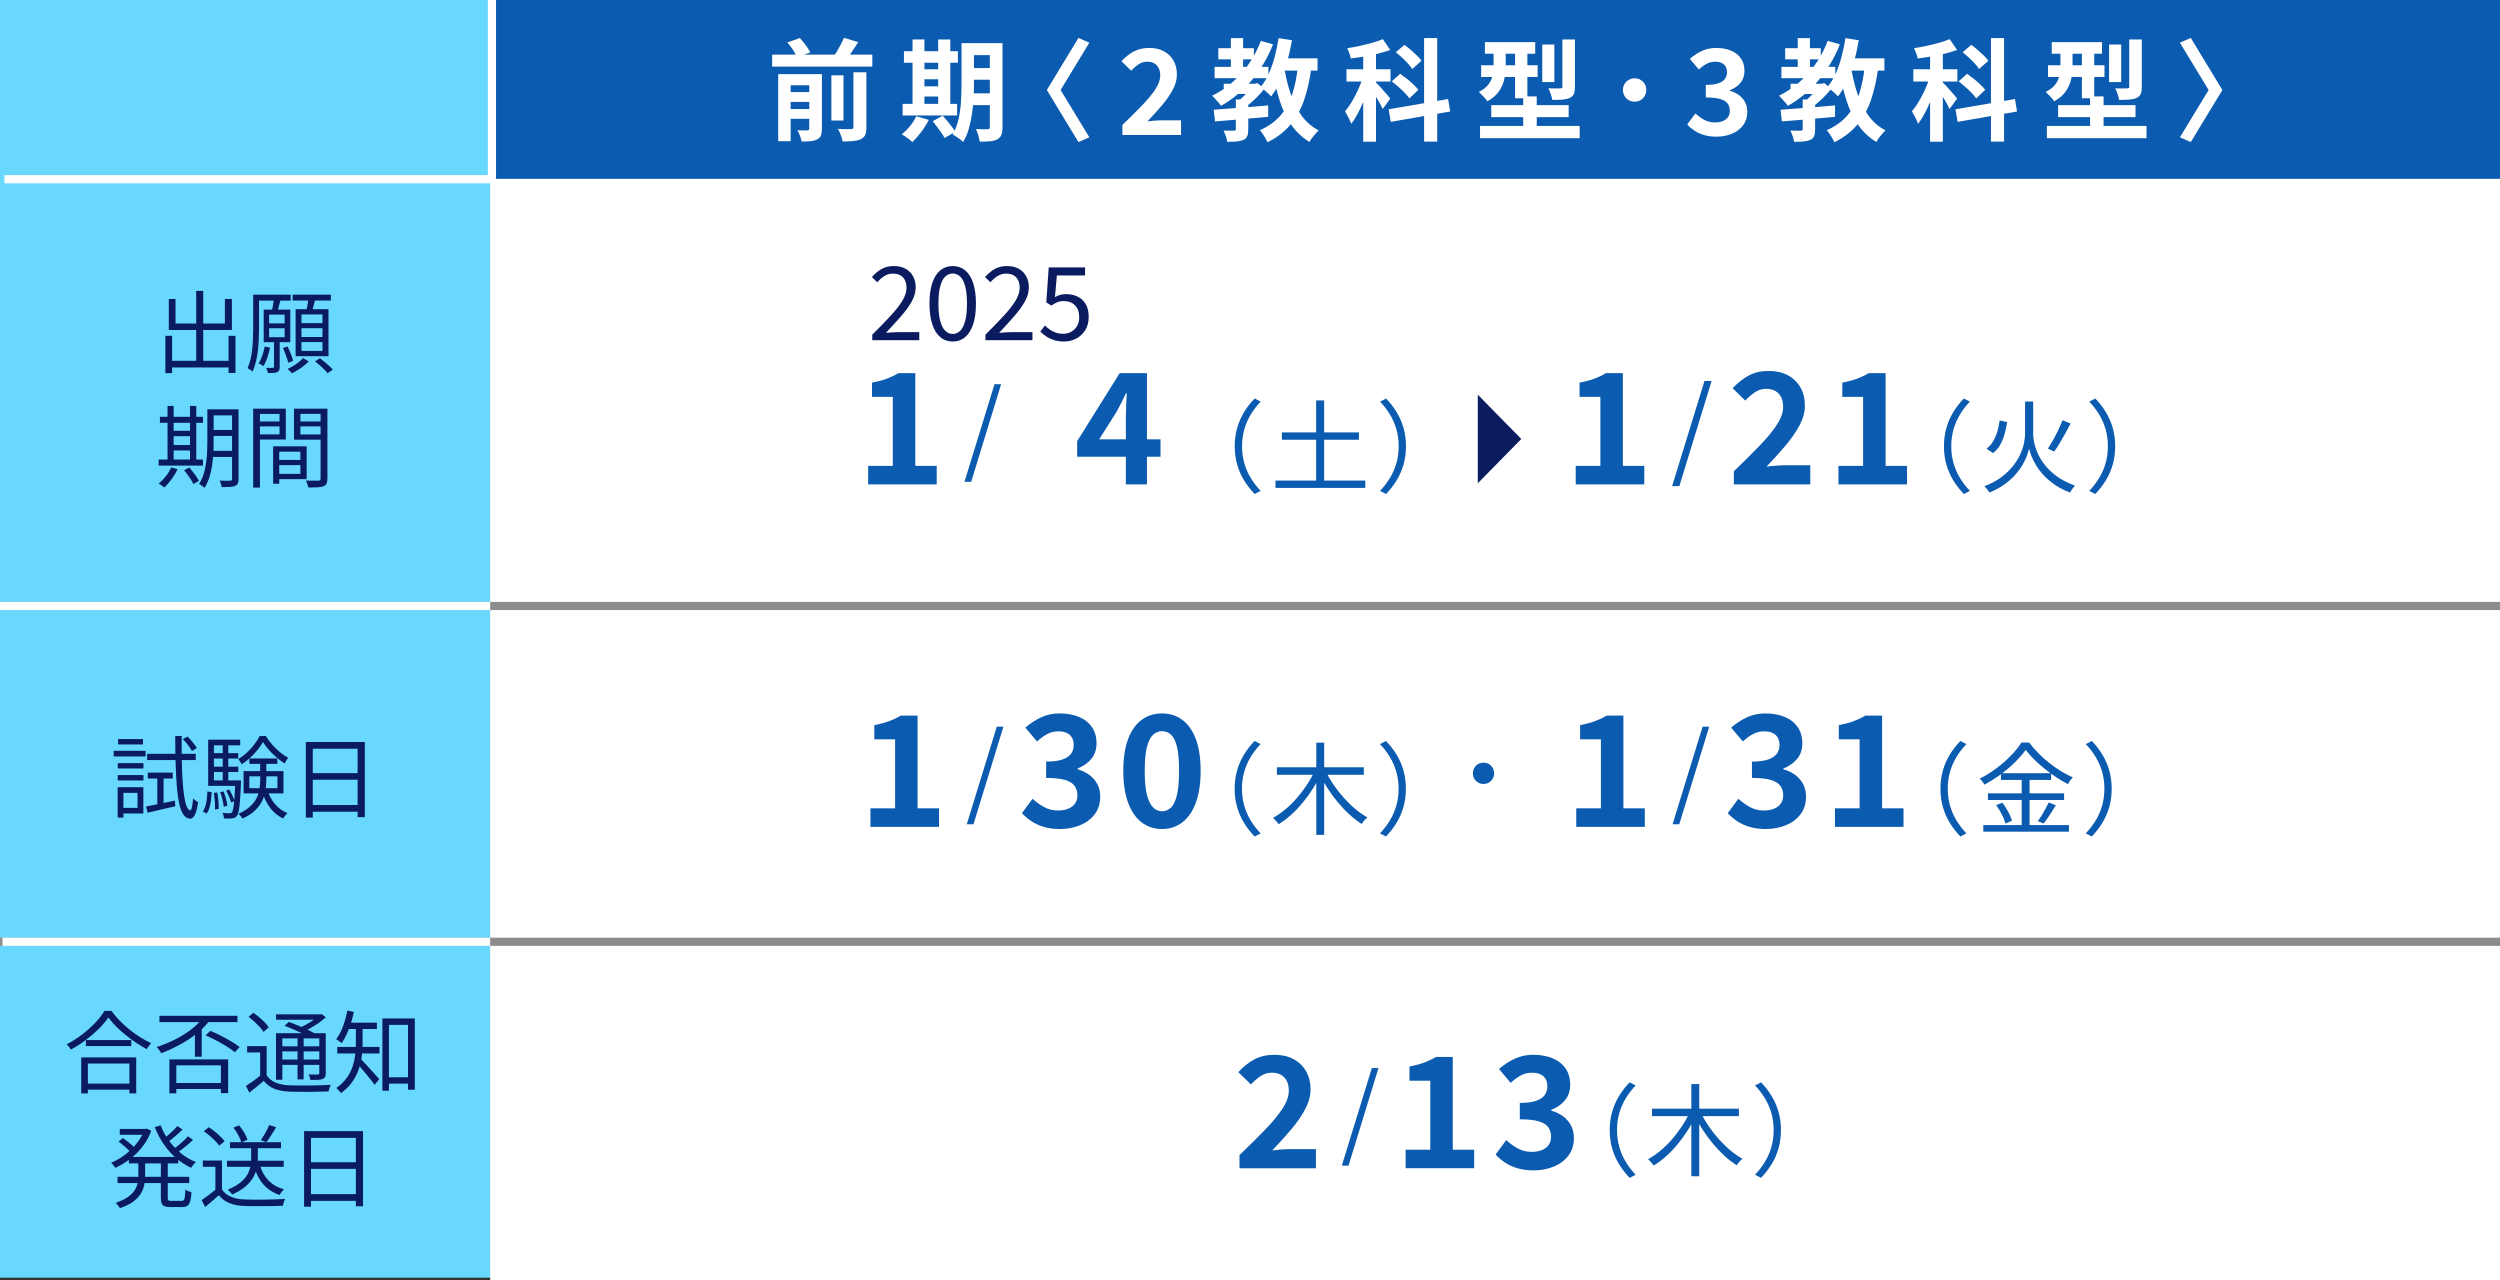 <?xml version="1.0" encoding="UTF-8"?>
<svg id="_レイヤー_2" data-name="レイヤー 2" xmlns="http://www.w3.org/2000/svg" viewBox="0 0 612 313.407">
  <rect x="0" y="0" width="612" height="313.407" fill="#333333" stroke="none"/>
  <defs>
    <style>
      .cls-1 {
        stroke: #fff;
      }

      .cls-1, .cls-2 {
        fill: none;
        stroke-miterlimit: 10;
        stroke-width: 2px;
      }

      .cls-3 {
        fill: #0b1b60;
      }

      .cls-3, .cls-4, .cls-5, .cls-6 {
        stroke-width: 0px;
      }

      .cls-4 {
        fill: #0b5bb0;
      }

      .cls-2 {
        stroke: #8c8c8c;
      }

      .cls-5 {
        fill: #fff;
      }

      .cls-6 {
        fill: #69d8ff;
      }
    </style>
  </defs>
  <g id="_レイアウト" data-name="レイアウト">
    <rect class="cls-6" x="0" width="612" height="312.779"/>
    <rect class="cls-4" x="120.857" width="491.143" height="43.791"/>
    <rect class="cls-5" x="120" y="43.791" width="492" height="269.616"/>
    <line class="cls-2" y1="148.347" x2="612" y2="148.347"/>
    <line class="cls-1" y1="148.347" x2="120" y2="148.347"/>
    <line class="cls-2" x1="0" y1="230.548" x2="612" y2="230.548"/>
    <line class="cls-1" x1=".6" y1="230.548" x2="119.98" y2="230.548"/>
    <line class="cls-1" x1="1.087" y1="43.872" x2="120.659" y2="43.872"/>
    <line class="cls-1" x1="120.429" y1="0" x2="120.429" y2="43.791"/>
    <g>
      <path class="cls-5" d="M189.022,13.364h24.526v2.942h-24.526v-2.942ZM190.505,18.142h8.49v2.728h-5.444v13.688h-3.046v-16.416ZM192.229,22.544h6.981v2.403h-6.981v-2.403ZM192.229,26.702h6.981v2.376h-6.981v-2.376ZM192.742,10.393l3.072-1.079c.485.54.971,1.134,1.455,1.781.485.648.845,1.233,1.078,1.755l-3.288,1.135c-.18-.486-.489-1.071-.93-1.755-.44-.685-.903-1.297-1.388-1.837ZM198.105,18.142h3.1v13.393c0,.666-.081,1.206-.243,1.62-.161.414-.467.737-.916.972-.468.233-1.011.378-1.631.432-.619.055-1.343.081-2.169.081-.091-.414-.229-.887-.418-1.417-.188-.531-.391-.977-.606-1.337.485.019.97.032,1.455.041s.809.005.971-.014c.161,0,.278-.036.351-.108.071-.071.107-.18.107-.323v-13.339ZM203.522,18.44h2.965v11.069h-2.965v-11.069ZM206.596,9.259l3.504,1.054c-.539.863-1.092,1.705-1.658,2.524-.565.819-1.091,1.525-1.576,2.119l-2.911-.999c.323-.432.646-.918.971-1.458.323-.54.633-1.094.93-1.66.296-.567.543-1.094.741-1.58ZM208.913,17.683h3.181v13.474c0,.792-.095,1.408-.283,1.85-.188.44-.544.796-1.064,1.066-.521.233-1.15.387-1.887.459-.737.071-1.6.099-2.587.081-.072-.433-.221-.945-.445-1.539s-.463-1.098-.714-1.512c.7.036,1.361.054,1.98.054s1.038-.009,1.254-.027c.215,0,.363-.031.444-.095.081-.062.121-.184.121-.364v-13.446Z"/>
      <path class="cls-5" d="M224.303,28.457l3.073.891c-.504.99-1.123,1.976-1.86,2.957-.736.98-1.465,1.804-2.183,2.471-.18-.198-.428-.415-.741-.648-.314-.234-.639-.468-.971-.702-.333-.234-.624-.423-.876-.566.719-.54,1.397-1.206,2.035-1.998s1.146-1.594,1.522-2.403ZM220.961,25.432h13.342v2.835h-13.342v-2.835ZM221.284,12.527h13.207v2.835h-13.207v-2.835ZM223.387,9.665h2.911v16.794h-2.911V9.665ZM224.788,16.955h6.441v2.457h-6.441v-2.457ZM224.788,21.139h6.441v2.484h-6.441v-2.484ZM228.319,29.671l2.452-1.35c.359.378.732.806,1.119,1.282.386.478.754.945,1.104,1.404s.634.877.849,1.255l-2.614,1.513c-.18-.36-.436-.779-.768-1.256-.333-.477-.688-.968-1.064-1.472-.378-.504-.737-.963-1.078-1.377ZM229.667,9.665h2.964v16.794h-2.964V9.665ZM235.381,10.555h3.045v9.937c0,1.062-.031,2.223-.094,3.482-.063,1.261-.188,2.534-.378,3.821-.188,1.287-.454,2.533-.795,3.739-.342,1.206-.809,2.285-1.401,3.24-.162-.198-.404-.419-.728-.662s-.647-.473-.971-.688-.61-.378-.862-.485c.683-1.17,1.177-2.476,1.482-3.915.306-1.44.499-2.903.579-4.388.081-1.485.122-2.866.122-4.145v-9.937ZM236.701,22.84h7.008v2.89h-7.008v-2.89ZM236.729,10.555h6.953v2.943h-6.953v-2.943ZM236.729,16.658h6.953v2.861h-6.953v-2.861ZM242.308,10.555h3.1v20.574c0,.792-.091,1.418-.27,1.877-.181.459-.504.823-.971,1.093-.468.252-1.056.414-1.766.486s-1.567.099-2.573.081c-.055-.432-.172-.949-.351-1.553-.18-.603-.369-1.111-.566-1.525.575.036,1.146.054,1.712.054h1.146c.197,0,.337-.04.417-.121.081-.081.122-.22.122-.419V10.555Z"/>
      <path class="cls-5" d="M266.672,33.614l-2.668,1.161-7.735-12.744,7.735-12.744,2.668,1.161-7.034,11.583,7.034,11.583Z"/>
      <path class="cls-5" d="M274.763,33.05v-2.465c1.853-1.778,3.474-3.388,4.863-4.829,1.39-1.439,2.47-2.755,3.242-3.943.771-1.189,1.158-2.296,1.158-3.32,0-.716-.126-1.324-.377-1.827s-.612-.89-1.085-1.16c-.474-.271-1.057-.406-1.752-.406-.771,0-1.481.223-2.128.667-.646.445-1.24.957-1.78,1.537l-2.373-2.32c1.003-1.062,2.03-1.87,3.083-2.421,1.051-.551,2.301-.827,3.748-.827,1.352,0,2.533.271,3.547.812,1.013.541,1.799,1.301,2.359,2.276.56.977.839,2.122.839,3.437,0,1.199-.332,2.427-.998,3.683-.666,1.258-1.545,2.528-2.635,3.813-1.091,1.286-2.282,2.605-3.575,3.959.54-.077,1.139-.14,1.795-.188.656-.048,1.235-.072,1.737-.072h4.689v3.596h-14.358Z"/>
      <path class="cls-5" d="M308.651,10.015l2.991.837c-1.33,3.349-3.086,6.301-5.269,8.856-2.184,2.557-4.677,4.626-7.479,6.21-.126-.216-.323-.481-.593-.797-.27-.314-.549-.625-.836-.931-.288-.307-.53-.559-.728-.757,2.73-1.35,5.116-3.177,7.155-5.48s3.626-4.95,4.758-7.938ZM297.115,26.864c1.132-.09,2.43-.189,3.895-.297,1.465-.108,3.01-.226,4.636-.352s3.23-.261,4.812-.405v2.781c-1.51.145-3.046.284-4.609.419-1.562.135-3.063.266-4.501.392s-2.74.233-3.908.323l-.323-2.861ZM297.331,16.361h13.18v2.78h-13.18v-2.78ZM298.247,11.797h8.706v2.728h-8.706v-2.728ZM302.533,24.352h3.045v7.317c0,.684-.08,1.232-.242,1.647-.162.413-.485.729-.971.944-.484.198-1.047.324-1.685.378-.638.055-1.388.081-2.25.081-.054-.414-.171-.882-.351-1.403-.18-.522-.368-.973-.565-1.351.539.019,1.06.027,1.562.027h.997c.198-.018.324-.054.378-.108.054-.054.081-.152.081-.297v-7.236ZM299.568,20.492h7.654v2.511h-7.654v-2.511ZM301.32,9.34h2.991v8.397h-2.991v-8.397ZM306.549,20.492h.674l.593-.162,1.725,1.404c-.646.81-1.396,1.629-2.25,2.457s-1.703,1.529-2.547,2.105c-.162-.252-.4-.54-.715-.864-.314-.323-.579-.584-.795-.782.396-.324.809-.697,1.24-1.121.431-.423.831-.859,1.199-1.31.368-.449.66-.854.876-1.215v-.513ZM317.734,16.09l3.314.297c-.396,3.078-1.002,5.792-1.819,8.141-.817,2.35-1.944,4.37-3.382,6.062-1.438,1.692-3.288,3.105-5.553,4.239-.107-.252-.27-.567-.485-.945-.215-.378-.449-.752-.7-1.12-.252-.369-.485-.662-.701-.878,2.049-.918,3.706-2.092,4.973-3.523,1.268-1.431,2.241-3.168,2.925-5.211.683-2.043,1.159-4.396,1.429-7.061ZM312.99,9.34l3.288.514c-.306,1.781-.7,3.523-1.186,5.224-.485,1.701-1.051,3.281-1.698,4.739-.646,1.458-1.393,2.727-2.237,3.807-.161-.216-.399-.468-.714-.756s-.643-.576-.983-.864c-.342-.288-.639-.513-.89-.675.772-.918,1.446-2.012,2.021-3.28.574-1.27,1.06-2.646,1.455-4.131.396-1.485.71-3.011.943-4.577ZM314.392,16.604c.378,2.286.903,4.433,1.577,6.439s1.567,3.771,2.682,5.292c1.114,1.521,2.497,2.713,4.15,3.577-.233.216-.494.49-.781.823-.288.333-.562.675-.822,1.026-.261.351-.472.679-.633.985-1.815-1.099-3.312-2.507-4.488-4.226s-2.125-3.713-2.843-5.98c-.72-2.268-1.304-4.752-1.752-7.452l2.91-.485ZM312.613,14.282h9.918v2.997h-9.918v-2.997Z"/>
      <path class="cls-5" d="M333.878,18.169l1.887.811c-.251.972-.557,1.979-.916,3.023s-.755,2.075-1.186,3.092c-.432,1.017-.89,1.976-1.375,2.875-.485.9-.988,1.684-1.509,2.35-.162-.468-.392-.995-.688-1.58-.297-.584-.571-1.084-.822-1.498.467-.54.93-1.175,1.388-1.903.459-.729.894-1.508,1.308-2.336.413-.827.781-1.656,1.104-2.484.324-.827.594-1.61.809-2.349ZM329.62,16.955h10.781v2.997h-10.781v-2.997ZM338.515,9.584l1.806,2.646c-.935.342-1.945.647-3.032.918-1.088.27-2.197.499-3.329.688-1.132.188-2.228.347-3.288.472-.054-.359-.171-.778-.351-1.255s-.35-.896-.512-1.256c1.042-.162,2.084-.355,3.126-.58,1.042-.226,2.049-.477,3.02-.756.97-.279,1.823-.571,2.561-.878ZM333.717,11.878h3.126v22.815h-3.126V11.878ZM336.763,20.114c.179.162.436.423.768.783.332.359.691.76,1.078,1.201s.741.846,1.064,1.215c.324.369.548.644.674.823l-1.859,2.538c-.162-.359-.373-.778-.634-1.255-.261-.478-.543-.968-.849-1.472s-.603-.981-.89-1.432c-.287-.449-.539-.818-.755-1.106l1.402-1.296ZM339.942,26.755l14.555-2.511.512,3.051-14.554,2.538-.513-3.078ZM340.697,19.924l2.075-1.862c.521.359,1.069.769,1.645,1.228.574.46,1.109.928,1.604,1.404.494.478.894.904,1.199,1.282l-2.21,2.106c-.27-.414-.646-.868-1.132-1.363s-1.007-.985-1.563-1.472-1.096-.927-1.617-1.323ZM341.694,12.796l2.103-1.809c.503.36,1.02.765,1.55,1.215.529.45,1.033.909,1.51,1.377.476.468.849.9,1.118,1.296l-2.264,2.025c-.234-.396-.575-.837-1.024-1.323s-.935-.972-1.456-1.458c-.521-.486-1.033-.927-1.536-1.323ZM348.621,9.314h3.208v25.353h-3.208V9.314Z"/>
      <path class="cls-5" d="M365.628,11.447h2.965v4.833c0,.972-.112,1.989-.337,3.051-.225,1.062-.66,2.065-1.307,3.011-.647.944-1.591,1.76-2.83,2.443-.145-.216-.347-.468-.606-.756-.261-.288-.53-.576-.809-.864-.279-.288-.508-.504-.688-.648,1.096-.575,1.896-1.21,2.398-1.903.503-.692.831-1.422.984-2.187.152-.765.229-1.508.229-2.228v-4.752ZM362.313,30.833h24.392v2.997h-24.392v-2.997ZM362.583,15.983h13.826v2.861h-13.826v-2.861ZM363.499,10.313h12.317v2.835h-12.317v-2.835ZM365.062,25.73h18.947v2.942h-18.947v-2.942ZM370.884,11.419h3.019v12.636h-3.019v-12.636ZM372.879,23.596h3.314v9.45h-3.314v-9.45ZM377.541,10.907h2.965v9.18h-2.965v-9.18ZM382.474,9.665h3.072v11.583c0,.738-.085,1.314-.256,1.728-.171.415-.508.748-1.011.999-.503.217-1.105.352-1.806.405-.701.054-1.527.081-2.479.081-.054-.414-.176-.896-.364-1.444s-.391-1.013-.606-1.391c.61.019,1.208.027,1.793.027s.965-.009,1.145-.027c.216,0,.355-.027.418-.081.063-.054.095-.171.095-.351v-11.529Z"/>
      <path class="cls-5" d="M400.154,19.169c.539,0,1.023.126,1.455.378s.772.594,1.024,1.026c.251.432.377.918.377,1.458,0,.522-.126,1.003-.377,1.444-.252.441-.593.787-1.024,1.039-.432.253-.916.378-1.455.378-.521,0-1.002-.125-1.442-.378-.44-.252-.786-.598-1.037-1.039-.252-.441-.378-.922-.378-1.444,0-.54.126-1.026.378-1.458.251-.433.597-.774,1.037-1.026s.921-.378,1.442-.378Z"/>
      <path class="cls-5" d="M420.186,33.457c-1.12,0-2.123-.131-3.011-.392s-1.675-.619-2.359-1.073c-.686-.454-1.279-.962-1.78-1.522l1.997-2.697c.656.6,1.375,1.117,2.157,1.552.781.436,1.654.652,2.619.652.733,0,1.375-.11,1.926-.333.55-.223.974-.546,1.273-.972.299-.425.448-.938.448-1.537,0-.677-.169-1.262-.506-1.755-.338-.492-.932-.869-1.78-1.131-.85-.261-2.046-.392-3.59-.392v-3.073c1.312,0,2.345-.136,3.098-.406.752-.271,1.288-.638,1.606-1.103.318-.464.478-.995.478-1.595,0-.831-.251-1.469-.753-1.914-.502-.444-1.206-.667-2.113-.667-.752,0-1.452.17-2.099.508s-1.288.808-1.925,1.406l-2.2-2.61c.945-.812,1.939-1.459,2.981-1.942s2.19-.726,3.445-.726c1.37,0,2.581.218,3.633.653,1.052.435,1.867,1.072,2.446,1.914.579.841.868,1.86.868,3.059,0,1.122-.309,2.074-.926,2.857-.618.782-1.496,1.406-2.635,1.87v.145c.791.213,1.51.552,2.157,1.016.646.464,1.157,1.039,1.534,1.726.376.687.564,1.493.564,2.421,0,1.276-.343,2.369-1.028,3.277-.685.909-1.602,1.6-2.75,2.073s-2.407.711-3.777.711Z"/>
      <path class="cls-5" d="M447.416,10.015l2.991.837c-1.33,3.349-3.086,6.301-5.269,8.856-2.184,2.557-4.677,4.626-7.479,6.21-.126-.216-.323-.481-.593-.797-.27-.314-.549-.625-.836-.931-.288-.307-.53-.559-.728-.757,2.73-1.35,5.116-3.177,7.155-5.48s3.626-4.95,4.758-7.938ZM435.88,26.864c1.132-.09,2.43-.189,3.895-.297,1.465-.108,3.01-.226,4.636-.352s3.23-.261,4.812-.405v2.781c-1.51.145-3.046.284-4.609.419-1.562.135-3.063.266-4.501.392s-2.74.233-3.908.323l-.323-2.861ZM436.096,16.361h13.18v2.78h-13.18v-2.78ZM437.012,11.797h8.706v2.728h-8.706v-2.728ZM441.298,24.352h3.045v7.317c0,.684-.08,1.232-.242,1.647-.162.413-.485.729-.971.944-.484.198-1.047.324-1.685.378-.638.055-1.388.081-2.25.081-.054-.414-.171-.882-.351-1.403-.18-.522-.368-.973-.565-1.351.539.019,1.06.027,1.562.027h.997c.198-.018.324-.054.378-.108.054-.054.081-.152.081-.297v-7.236ZM438.333,20.492h7.654v2.511h-7.654v-2.511ZM440.085,9.34h2.991v8.397h-2.991v-8.397ZM445.313,20.492h.674l.593-.162,1.725,1.404c-.646.81-1.396,1.629-2.25,2.457s-1.703,1.529-2.547,2.105c-.162-.252-.4-.54-.715-.864-.314-.323-.579-.584-.795-.782.396-.324.809-.697,1.24-1.121.431-.423.831-.859,1.199-1.31.368-.449.66-.854.876-1.215v-.513ZM456.499,16.09l3.314.297c-.396,3.078-1.002,5.792-1.819,8.141-.817,2.35-1.944,4.37-3.382,6.062-1.438,1.692-3.288,3.105-5.553,4.239-.107-.252-.27-.567-.485-.945-.215-.378-.449-.752-.7-1.12-.252-.369-.485-.662-.701-.878,2.049-.918,3.706-2.092,4.973-3.523,1.268-1.431,2.241-3.168,2.925-5.211.683-2.043,1.159-4.396,1.429-7.061ZM451.755,9.34l3.288.514c-.306,1.781-.7,3.523-1.186,5.224-.485,1.701-1.051,3.281-1.698,4.739-.646,1.458-1.393,2.727-2.237,3.807-.161-.216-.399-.468-.714-.756s-.643-.576-.983-.864c-.342-.288-.639-.513-.89-.675.772-.918,1.446-2.012,2.021-3.28.574-1.27,1.06-2.646,1.455-4.131.396-1.485.71-3.011.943-4.577ZM453.156,16.604c.378,2.286.903,4.433,1.577,6.439s1.567,3.771,2.682,5.292c1.114,1.521,2.497,2.713,4.15,3.577-.233.216-.494.49-.781.823-.288.333-.562.675-.822,1.026-.261.351-.472.679-.633.985-1.815-1.099-3.312-2.507-4.488-4.226s-2.125-3.713-2.843-5.98c-.72-2.268-1.304-4.752-1.752-7.452l2.91-.485ZM451.378,14.282h9.918v2.997h-9.918v-2.997Z"/>
      <path class="cls-5" d="M472.643,18.169l1.887.811c-.251.972-.557,1.979-.916,3.023s-.755,2.075-1.186,3.092c-.432,1.017-.89,1.976-1.375,2.875-.485.9-.988,1.684-1.509,2.35-.162-.468-.392-.995-.688-1.58-.297-.584-.571-1.084-.822-1.498.467-.54.93-1.175,1.388-1.903.459-.729.894-1.508,1.308-2.336.413-.827.781-1.656,1.104-2.484.324-.827.594-1.61.809-2.349ZM468.385,16.955h10.781v2.997h-10.781v-2.997ZM477.279,9.584l1.806,2.646c-.935.342-1.945.647-3.032.918-1.088.27-2.197.499-3.329.688-1.132.188-2.228.347-3.288.472-.054-.359-.171-.778-.351-1.255s-.35-.896-.512-1.256c1.042-.162,2.084-.355,3.126-.58,1.042-.226,2.049-.477,3.02-.756.97-.279,1.823-.571,2.561-.878ZM472.481,11.878h3.126v22.815h-3.126V11.878ZM475.527,20.114c.179.162.436.423.768.783.332.359.691.76,1.078,1.201s.741.846,1.064,1.215c.324.369.548.644.674.823l-1.859,2.538c-.162-.359-.373-.778-.634-1.255-.261-.478-.543-.968-.849-1.472s-.603-.981-.89-1.432c-.287-.449-.539-.818-.755-1.106l1.402-1.296ZM478.707,26.755l14.555-2.511.512,3.051-14.554,2.538-.513-3.078ZM479.462,19.924l2.075-1.862c.521.359,1.069.769,1.645,1.228.574.46,1.109.928,1.604,1.404.494.478.894.904,1.199,1.282l-2.21,2.106c-.27-.414-.646-.868-1.132-1.363s-1.007-.985-1.563-1.472-1.096-.927-1.617-1.323ZM480.459,12.796l2.103-1.809c.503.36,1.02.765,1.55,1.215.529.45,1.033.909,1.51,1.377.476.468.849.9,1.118,1.296l-2.264,2.025c-.234-.396-.575-.837-1.024-1.323s-.935-.972-1.456-1.458c-.521-.486-1.033-.927-1.536-1.323ZM487.386,9.314h3.208v25.353h-3.208V9.314Z"/>
      <path class="cls-5" d="M504.393,11.447h2.965v4.833c0,.972-.112,1.989-.337,3.051-.225,1.062-.66,2.065-1.307,3.011-.647.944-1.591,1.76-2.83,2.443-.145-.216-.347-.468-.606-.756-.261-.288-.53-.576-.809-.864-.279-.288-.508-.504-.688-.648,1.096-.575,1.896-1.21,2.398-1.903.503-.692.831-1.422.984-2.187.152-.765.229-1.508.229-2.228v-4.752ZM501.078,30.833h24.392v2.997h-24.392v-2.997ZM501.348,15.983h13.826v2.861h-13.826v-2.861ZM502.264,10.313h12.317v2.835h-12.317v-2.835ZM503.827,25.73h18.947v2.942h-18.947v-2.942ZM509.648,11.419h3.019v12.636h-3.019v-12.636ZM511.644,23.596h3.314v9.45h-3.314v-9.45ZM516.306,10.907h2.965v9.18h-2.965v-9.18ZM521.238,9.665h3.072v11.583c0,.738-.085,1.314-.256,1.728-.171.415-.508.748-1.011.999-.503.217-1.105.352-1.806.405-.701.054-1.527.081-2.479.081-.054-.414-.176-.896-.364-1.444s-.391-1.013-.606-1.391c.61.019,1.208.027,1.793.027s.965-.009,1.145-.027c.216,0,.355-.027.418-.081.063-.054.095-.171.095-.351v-11.529Z"/>
      <path class="cls-5" d="M533.636,33.614l7.035-11.583-7.035-11.583,2.669-1.161,7.735,12.744-7.735,12.744-2.669-1.161Z"/>
    </g>
    <g>
      <path class="cls-3" d="M213.531,83.279v-1.35c1.797-1.783,3.319-3.354,4.567-4.713s2.196-2.583,2.845-3.675c.649-1.092.974-2.121.974-3.088,0-.683-.121-1.287-.362-1.812-.241-.524-.611-.933-1.11-1.225s-1.132-.438-1.896-.438c-.749,0-1.443.208-2.084.625s-1.21.917-1.709,1.5l-1.323-1.275c.732-.833,1.522-1.491,2.371-1.975s1.854-.726,3.02-.726c1.098,0,2.042.217,2.833.65.79.434,1.405,1.042,1.847,1.825.44.783.661,1.7.661,2.75,0,1.116-.316,2.25-.948,3.399-.633,1.15-1.498,2.354-2.596,3.613-1.098,1.258-2.346,2.629-3.743,4.112.466-.033.965-.071,1.497-.112.532-.042,1.031-.062,1.497-.062h5.166v1.975h-11.505Z"/>
      <path class="cls-3" d="M233.222,83.604c-1.182,0-2.196-.358-3.044-1.075-.849-.717-1.502-1.767-1.959-3.15-.458-1.383-.687-3.074-.687-5.074,0-1.983.229-3.658.687-5.025.457-1.366,1.11-2.4,1.959-3.1.848-.7,1.862-1.051,3.044-1.051s2.196.351,3.045,1.051c.849.699,1.501,1.733,1.959,3.1.457,1.367.687,3.042.687,5.025,0,2-.229,3.691-.687,5.074-.458,1.384-1.11,2.434-1.959,3.15s-1.863,1.075-3.045,1.075ZM233.222,81.753c.699,0,1.311-.258,1.835-.774.523-.517.931-1.325,1.223-2.425.291-1.101.437-2.517.437-4.25s-.146-3.142-.437-4.226c-.292-1.083-.699-1.875-1.223-2.375-.524-.5-1.136-.75-1.835-.75-.682,0-1.289.25-1.821.75-.533.5-.944,1.292-1.235,2.375-.291,1.084-.437,2.492-.437,4.226s.146,3.149.437,4.25c.291,1.1.702,1.908,1.235,2.425.532.517,1.14.774,1.821.774Z"/>
      <path class="cls-3" d="M241.232,83.279v-1.35c1.797-1.783,3.319-3.354,4.567-4.713s2.196-2.583,2.845-3.675c.649-1.092.974-2.121.974-3.088,0-.683-.121-1.287-.362-1.812-.241-.524-.611-.933-1.11-1.225s-1.132-.438-1.896-.438c-.749,0-1.443.208-2.084.625s-1.21.917-1.709,1.5l-1.323-1.275c.732-.833,1.522-1.491,2.371-1.975s1.854-.726,3.02-.726c1.098,0,2.042.217,2.833.65.79.434,1.405,1.042,1.847,1.825.44.783.661,1.7.661,2.75,0,1.116-.316,2.25-.948,3.399-.633,1.15-1.498,2.354-2.596,3.613-1.098,1.258-2.346,2.629-3.743,4.112.466-.033.965-.071,1.497-.112.532-.042,1.031-.062,1.497-.062h5.166v1.975h-11.505Z"/>
      <path class="cls-3" d="M260.523,83.604c-.948,0-1.784-.117-2.508-.351-.724-.232-1.356-.533-1.896-.899-.541-.366-1.027-.759-1.46-1.175l1.148-1.5c.349.35.735.679,1.16.987.424.309.911.559,1.46.75s1.173.287,1.871.287c.716,0,1.369-.166,1.959-.5.591-.333,1.062-.8,1.41-1.399.35-.601.524-1.316.524-2.15,0-1.25-.346-2.221-1.036-2.912s-1.609-1.038-2.757-1.038c-.6,0-1.123.097-1.572.288s-.94.462-1.473.812l-1.223-.775.599-8.575h8.885v1.976h-6.889l-.474,5.3c.399-.233.819-.413,1.26-.538.441-.125.937-.188,1.485-.188,1.015,0,1.938.196,2.771.588.831.392,1.497,1,1.996,1.825s.749,1.879.749,3.162-.287,2.375-.861,3.275c-.574.899-1.318,1.583-2.233,2.05s-1.881.7-2.896.7Z"/>
    </g>
    <g>
      <path class="cls-4" d="M212.527,118.577v-4.533h6.034v-16.889h-5.092v-3.476c1.408-.276,2.621-.604,3.64-.982s1.967-.831,2.848-1.36h4.11v22.707h5.242v4.533h-16.782Z"/>
      <path class="cls-4" d="M236.104,117.948l7.354-23.895h1.618l-7.33,23.895h-1.643Z"/>
      <path class="cls-4" d="M275.607,118.577v-16.435c0-.831.024-1.813.075-2.947.05-1.133.101-2.115.15-2.946h-.188c-.327.73-.679,1.461-1.056,2.191s-.768,1.473-1.169,2.229l-4.337,6.876h15.01v4.27h-20.403v-3.815l10.409-16.662h6.676v27.24h-5.167Z"/>
      <path class="cls-4" d="M302.261,109.245c0-1.604.2-3.103.601-4.494.4-1.391.969-2.688,1.704-3.892.735-1.204,1.594-2.305,2.574-3.304l1.471.762c-.932.966-1.74,2.018-2.427,3.155-.687,1.139-1.214,2.35-1.581,3.635-.368,1.285-.552,2.664-.552,4.138,0,1.458.184,2.833.552,4.126.367,1.293.895,2.505,1.581,3.635.687,1.129,1.495,2.186,2.427,3.168l-1.471.761c-.98-1.016-1.839-2.12-2.574-3.315-.735-1.194-1.304-2.492-1.704-3.892-.4-1.4-.601-2.894-.601-4.482Z"/>
      <path class="cls-4" d="M312.238,117.643h21.989v1.793h-21.989v-1.793ZM313.808,105.856h18.852v1.793h-18.852v-1.793ZM322.191,98.022h1.961v20.775h-1.961v-20.775Z"/>
      <path class="cls-4" d="M344.181,109.245c0,1.589-.2,3.082-.601,4.482-.4,1.399-.968,2.697-1.703,3.892-.735,1.195-1.594,2.3-2.574,3.315l-1.471-.761c.932-.982,1.74-2.039,2.427-3.168.687-1.13,1.213-2.342,1.581-3.635s.552-2.668.552-4.126c0-1.474-.184-2.853-.552-4.138s-.895-2.496-1.581-3.635c-.687-1.138-1.495-2.189-2.427-3.155l1.471-.762c.98.999,1.839,2.1,2.574,3.304.735,1.203,1.303,2.501,1.703,3.892.4,1.392.601,2.89.601,4.494Z"/>
      <path class="cls-4" d="M385.737,118.577v-4.533h6.034v-16.889h-5.092v-3.476c1.408-.276,2.621-.604,3.64-.982s1.967-.831,2.848-1.36h4.11v22.707h5.242v4.533h-16.782Z"/>
      <path class="cls-4" d="M409.334,119.004l7.92-25.732h1.743l-7.894,25.732h-1.77Z"/>
      <path class="cls-4" d="M424.446,118.577v-3.211c2.413-2.317,4.525-4.414,6.336-6.291,1.81-1.876,3.218-3.589,4.224-5.138,1.005-1.55,1.509-2.991,1.509-4.326,0-.932-.164-1.725-.49-2.38-.327-.655-.799-1.158-1.414-1.512-.617-.353-1.377-.528-2.282-.528-1.006,0-1.93.289-2.771.868-.843.58-1.616,1.247-2.32,2.003l-3.092-3.022c1.307-1.385,2.646-2.438,4.017-3.155,1.37-.718,2.998-1.076,4.884-1.076,1.76,0,3.3.353,4.62,1.058,1.319.705,2.344,1.694,3.073,2.966.729,1.272,1.094,2.765,1.094,4.477,0,1.562-.434,3.161-1.301,4.799-.868,1.638-2.012,3.293-3.433,4.968-1.42,1.676-2.974,3.395-4.657,5.157.703-.101,1.483-.183,2.338-.246.854-.062,1.609-.094,2.263-.094h6.11v4.685h-18.706Z"/>
      <path class="cls-4" d="M450.054,118.577v-4.533h6.034v-16.889h-5.092v-3.476c1.408-.276,2.621-.604,3.64-.982s1.967-.831,2.848-1.36h4.11v22.707h5.242v4.533h-16.782Z"/>
      <path class="cls-4" d="M475.878,109.245c0-1.604.2-3.103.601-4.494.4-1.391.969-2.688,1.704-3.892.735-1.204,1.594-2.305,2.574-3.304l1.471.762c-.932.966-1.74,2.018-2.427,3.155-.687,1.139-1.214,2.35-1.581,3.635-.368,1.285-.552,2.664-.552,4.138,0,1.458.184,2.833.552,4.126.367,1.293.895,2.505,1.581,3.635.687,1.129,1.495,2.186,2.427,3.168l-1.471.761c-.98-1.016-1.839-2.12-2.574-3.315-.735-1.194-1.304-2.492-1.704-3.892-.4-1.4-.601-2.894-.601-4.482Z"/>
      <path class="cls-4" d="M496.74,98.293h.98v7.956c0,.476.057,1.044.172,1.707.114.663.31,1.384.588,2.161.277.777.666,1.571,1.164,2.382.499.811,1.124,1.608,1.876,2.395.751.786,1.658,1.519,2.721,2.198,1.062.679,2.305,1.272,3.727,1.78-.131.131-.274.298-.429.503-.156.205-.307.413-.454.627-.147.212-.27.4-.367.564-1.422-.54-2.664-1.179-3.727-1.916-1.062-.736-1.97-1.514-2.721-2.333-.752-.818-1.373-1.637-1.863-2.455s-.866-1.58-1.128-2.284c-.262-.703-.449-1.285-.563-1.743-.099.475-.274,1.056-.527,1.743-.254.688-.613,1.433-1.078,2.235-.466.802-1.063,1.612-1.79,2.431-.728.819-1.609,1.601-2.647,2.346-1.038.744-2.252,1.403-3.641,1.977-.065-.131-.176-.291-.331-.479-.155-.188-.314-.381-.478-.577-.164-.197-.311-.36-.441-.491,1.65-.622,3.052-1.371,4.204-2.247s2.104-1.801,2.856-2.775c.751-.974,1.34-1.943,1.765-2.91.425-.966.719-1.866.883-2.701.163-.835.245-1.539.245-2.112v-7.98h1.005ZM489.509,102.934l1.838.393c-.146.966-.352,1.928-.612,2.886-.262.957-.617,1.842-1.066,2.651-.45.811-1.042,1.494-1.777,2.051l-1.594-1.08c.67-.491,1.218-1.105,1.643-1.842.425-.737.764-1.539,1.018-2.407.253-.867.437-1.751.552-2.651ZM504.903,102.884l1.985.786c-.392.77-.821,1.571-1.287,2.406s-.931,1.642-1.396,2.419c-.466.778-.912,1.461-1.337,2.051l-1.544-.736c.408-.605.837-1.31,1.287-2.112.449-.802.874-1.625,1.274-2.468.4-.844.739-1.625,1.018-2.346Z"/>
      <path class="cls-4" d="M517.798,109.245c0,1.589-.2,3.082-.601,4.482-.4,1.399-.968,2.697-1.703,3.892-.735,1.195-1.594,2.3-2.574,3.315l-1.471-.761c.932-.982,1.74-2.039,2.427-3.168.687-1.13,1.213-2.342,1.581-3.635s.552-2.668.552-4.126c0-1.474-.184-2.853-.552-4.138s-.895-2.496-1.581-3.635c-.687-1.138-1.495-2.189-2.427-3.155l1.471-.762c.98.999,1.839,2.1,2.574,3.304.735,1.203,1.303,2.501,1.703,3.892.4,1.392.601,2.89.601,4.494Z"/>
    </g>
    <g>
      <path class="cls-4" d="M213.087,202.416v-4.533h6.034v-16.889h-5.092v-3.476c1.408-.276,2.621-.604,3.64-.982s1.967-.831,2.848-1.36h4.11v22.707h5.242v4.533h-16.782Z"/>
      <path class="cls-4" d="M236.663,201.787l7.354-23.895h1.618l-7.33,23.895h-1.643Z"/>
      <path class="cls-4" d="M259.485,202.945c-1.458,0-2.766-.17-3.922-.511-1.157-.34-2.182-.806-3.074-1.397s-1.666-1.253-2.319-1.983l2.603-3.514c.854.781,1.791,1.454,2.81,2.021,1.019.566,2.155.85,3.413.85.955,0,1.791-.145,2.508-.435.717-.289,1.27-.711,1.659-1.266.39-.554.585-1.221.585-2.002,0-.882-.221-1.644-.66-2.286-.44-.642-1.213-1.133-2.319-1.474-1.106-.34-2.665-.51-4.677-.51v-4.005c1.71,0,3.055-.176,4.036-.528.98-.353,1.678-.831,2.093-1.436s.622-1.298.622-2.078c0-1.083-.327-1.914-.98-2.494-.654-.579-1.571-.868-2.753-.868-.98,0-1.893.221-2.734.661-.843.44-1.679,1.052-2.508,1.832l-2.866-3.4c1.231-1.058,2.526-1.901,3.885-2.531,1.357-.629,2.853-.944,4.487-.944,1.785,0,3.362.283,4.733.85,1.37.567,2.433,1.398,3.187,2.494.755,1.096,1.132,2.424,1.132,3.985,0,1.461-.402,2.701-1.207,3.722-.805,1.02-1.949,1.832-3.432,2.437v.189c1.03.277,1.967.718,2.81,1.322.842.604,1.509,1.354,1.999,2.248.49.894.735,1.945.735,3.154,0,1.662-.447,3.086-1.339,4.27-.893,1.184-2.088,2.084-3.583,2.701-1.496.616-3.137.926-4.922.926Z"/>
      <path class="cls-4" d="M284.452,202.945c-1.911,0-3.577-.548-4.997-1.644-1.421-1.096-2.521-2.701-3.301-4.817-.779-2.115-1.169-4.71-1.169-7.783,0-3.098.39-5.686,1.169-7.764s1.88-3.646,3.301-4.703c1.42-1.059,3.086-1.587,4.997-1.587s3.576.528,4.997,1.587c1.42,1.058,2.521,2.625,3.3,4.703s1.169,4.666,1.169,7.764c0,3.073-.39,5.668-1.169,7.783-.779,2.116-1.88,3.722-3.3,4.817-1.421,1.096-3.087,1.644-4.997,1.644ZM284.452,198.6c.829,0,1.559-.296,2.188-.889.628-.591,1.118-1.611,1.471-3.06.352-1.448.527-3.432.527-5.951,0-2.543-.176-4.521-.527-5.931-.353-1.411-.843-2.393-1.471-2.947-.629-.554-1.358-.831-2.188-.831-.78,0-1.49.277-2.131.831-.642.555-1.15,1.536-1.527,2.947-.378,1.41-.566,3.388-.566,5.931,0,2.52.188,4.503.566,5.951.377,1.448.886,2.469,1.527,3.06.641.593,1.351.889,2.131.889Z"/>
      <path class="cls-4" d="M302.243,193.084c0-1.604.2-3.103.601-4.494.4-1.391.969-2.688,1.704-3.892.735-1.204,1.594-2.305,2.574-3.304l1.471.762c-.932.966-1.74,2.018-2.427,3.155-.687,1.139-1.214,2.35-1.581,3.635-.368,1.285-.552,2.664-.552,4.138,0,1.458.184,2.833.552,4.126.367,1.293.895,2.505,1.581,3.635.687,1.129,1.495,2.186,2.427,3.168l-1.471.761c-.98-1.016-1.839-2.12-2.574-3.315-.735-1.194-1.304-2.492-1.704-3.892-.4-1.4-.601-2.894-.601-4.482Z"/>
      <path class="cls-4" d="M321.806,188.761l1.594.565c-.572,1.276-1.242,2.521-2.01,3.732-.769,1.212-1.603,2.361-2.501,3.45s-1.843,2.079-2.831,2.972c-.989.893-2.007,1.649-3.052,2.271-.099-.163-.233-.34-.405-.528-.171-.188-.339-.372-.502-.552-.164-.181-.319-.336-.466-.467,1.013-.557,2.014-1.244,3.003-2.063.988-.818,1.928-1.739,2.819-2.763.891-1.022,1.707-2.095,2.451-3.217.743-1.121,1.377-2.255,1.899-3.401ZM312.589,187.829h21.278v1.842h-21.278v-1.842ZM322.223,181.812h1.937v22.568h-1.937v-22.568ZM324.527,188.811c.539,1.097,1.185,2.197,1.937,3.303.751,1.105,1.581,2.165,2.488,3.18.907,1.016,1.851,1.933,2.831,2.751s1.961,1.506,2.941,2.062c-.146.115-.311.267-.49.454-.18.188-.352.381-.515.577-.163.197-.294.385-.392.565-.997-.639-1.986-1.404-2.967-2.296-.98-.893-1.924-1.883-2.831-2.972s-1.749-2.235-2.525-3.438-1.458-2.41-2.047-3.622l1.569-.564Z"/>
      <path class="cls-4" d="M344.163,193.084c0,1.589-.2,3.082-.601,4.482-.4,1.399-.968,2.697-1.703,3.892-.735,1.195-1.594,2.3-2.574,3.315l-1.471-.761c.932-.982,1.74-2.039,2.427-3.168.687-1.13,1.213-2.342,1.581-3.635s.552-2.668.552-4.126c0-1.474-.184-2.853-.552-4.138s-.895-2.496-1.581-3.635c-.687-1.138-1.495-2.189-2.427-3.155l1.471-.762c.98.999,1.839,2.1,2.574,3.304.735,1.203,1.303,2.501,1.703,3.892.4,1.392.601,2.89.601,4.494Z"/>
      <path class="cls-4" d="M363.162,186.703c.49,0,.932.114,1.324.344.392.229.702.54.932.933.229.394.343.835.343,1.326,0,.476-.114.913-.343,1.314-.229.401-.54.716-.932.945-.393.229-.834.344-1.324.344-.474,0-.911-.114-1.312-.344s-.715-.544-.943-.945c-.229-.401-.344-.839-.344-1.314,0-.491.114-.933.344-1.326.229-.393.543-.703.943-.933s.838-.344,1.312-.344Z"/>
      <path class="cls-4" d="M385.867,202.416v-4.533h6.034v-16.889h-5.092v-3.476c1.408-.276,2.621-.604,3.64-.982s1.967-.831,2.848-1.36h4.11v22.707h5.242v4.533h-16.782Z"/>
      <path class="cls-4" d="M409.443,201.787l7.354-23.895h1.618l-7.33,23.895h-1.643Z"/>
      <path class="cls-4" d="M432.266,202.945c-1.458,0-2.766-.17-3.922-.511-1.157-.34-2.182-.806-3.074-1.397s-1.666-1.253-2.319-1.983l2.603-3.514c.854.781,1.791,1.454,2.81,2.021,1.019.566,2.155.85,3.413.85.955,0,1.791-.145,2.508-.435.717-.289,1.27-.711,1.659-1.266.39-.554.585-1.221.585-2.002,0-.882-.221-1.644-.66-2.286-.44-.642-1.213-1.133-2.319-1.474-1.106-.34-2.665-.51-4.677-.51v-4.005c1.71,0,3.055-.176,4.036-.528.98-.353,1.678-.831,2.093-1.436s.622-1.298.622-2.078c0-1.083-.327-1.914-.98-2.494-.654-.579-1.571-.868-2.753-.868-.98,0-1.893.221-2.734.661-.843.44-1.679,1.052-2.508,1.832l-2.866-3.4c1.231-1.058,2.526-1.901,3.885-2.531,1.357-.629,2.853-.944,4.487-.944,1.785,0,3.362.283,4.733.85,1.37.567,2.433,1.398,3.187,2.494.755,1.096,1.132,2.424,1.132,3.985,0,1.461-.402,2.701-1.207,3.722-.805,1.02-1.949,1.832-3.432,2.437v.189c1.03.277,1.967.718,2.81,1.322.842.604,1.509,1.354,1.999,2.248.49.894.735,1.945.735,3.154,0,1.662-.447,3.086-1.339,4.27-.893,1.184-2.088,2.084-3.583,2.701-1.496.616-3.137.926-4.922.926Z"/>
      <path class="cls-4" d="M449.199,202.416v-4.533h6.034v-16.889h-5.092v-3.476c1.408-.276,2.621-.604,3.64-.982s1.967-.831,2.848-1.36h4.11v22.707h5.242v4.533h-16.782Z"/>
      <path class="cls-4" d="M475.023,193.084c0-1.604.2-3.103.601-4.494.4-1.391.969-2.688,1.704-3.892.735-1.204,1.594-2.305,2.574-3.304l1.471.762c-.932.966-1.74,2.018-2.427,3.155-.687,1.139-1.214,2.35-1.581,3.635-.368,1.285-.552,2.664-.552,4.138,0,1.458.184,2.833.552,4.126.367,1.293.895,2.505,1.581,3.635.687,1.129,1.495,2.186,2.427,3.168l-1.471.761c-.98-1.016-1.839-2.12-2.574-3.315-.735-1.194-1.304-2.492-1.704-3.892-.4-1.4-.601-2.894-.601-4.482Z"/>
      <path class="cls-4" d="M495.886,183.555c-.671.967-1.532,1.969-2.586,3.009-1.055,1.04-2.224,2.034-3.506,2.983-1.283.95-2.619,1.793-4.008,2.529-.082-.147-.188-.311-.319-.491-.131-.18-.266-.355-.404-.527s-.282-.323-.429-.455c1.422-.703,2.79-1.551,4.105-2.541s2.505-2.034,3.567-3.131,1.912-2.153,2.55-3.168h1.862c.653.867,1.397,1.727,2.231,2.578.833.852,1.72,1.649,2.659,2.395s1.904,1.42,2.893,2.025c.989.606,1.965,1.122,2.93,1.548-.229.229-.449.491-.662.785-.212.295-.4.582-.563.859-.932-.49-1.888-1.06-2.868-1.706s-1.933-1.343-2.855-2.088c-.924-.744-1.777-1.506-2.562-2.283-.784-.777-1.463-1.552-2.034-2.321ZM485.516,201.973h20.96v1.621h-20.96v-1.621ZM486.644,194.213h18.655v1.621h-18.655v-1.621ZM488.679,197.086l1.495-.589c.343.441.674.929.993,1.461.318.532.601,1.056.846,1.571s.416.979.515,1.388l-1.594.688c-.098-.409-.262-.875-.49-1.399s-.499-1.057-.809-1.597c-.311-.54-.63-1.047-.956-1.522ZM489.831,189.277h12.281v1.646h-12.281v-1.646ZM494.905,189.916h1.937v12.893h-1.937v-12.893ZM501.523,196.448l1.741.688c-.475.771-.977,1.568-1.508,2.395-.531.827-1.034,1.519-1.508,2.075l-1.373-.589c.295-.409.604-.88.932-1.412s.642-1.076.944-1.634c.302-.556.56-1.063.771-1.522Z"/>
      <path class="cls-4" d="M516.943,193.084c0,1.589-.2,3.082-.601,4.482-.4,1.399-.968,2.697-1.703,3.892-.735,1.195-1.594,2.3-2.574,3.315l-1.471-.761c.932-.982,1.74-2.039,2.427-3.168.687-1.13,1.213-2.342,1.581-3.635s.552-2.668.552-4.126c0-1.474-.184-2.853-.552-4.138s-.895-2.496-1.581-3.635c-.687-1.138-1.495-2.189-2.427-3.155l1.471-.762c.98.999,1.839,2.1,2.574,3.304.735,1.203,1.303,2.501,1.703,3.892.4,1.392.601,2.89.601,4.494Z"/>
    </g>
    <g>
      <path class="cls-4" d="M303.431,285.982v-3.211c2.413-2.317,4.525-4.414,6.336-6.291,1.81-1.876,3.218-3.589,4.224-5.138,1.005-1.55,1.509-2.991,1.509-4.326,0-.932-.164-1.725-.49-2.38-.327-.655-.799-1.158-1.414-1.512-.617-.353-1.377-.528-2.282-.528-1.006,0-1.93.289-2.771.868-.843.58-1.616,1.247-2.32,2.003l-3.092-3.022c1.307-1.385,2.646-2.438,4.017-3.155,1.37-.718,2.998-1.076,4.884-1.076,1.76,0,3.3.353,4.62,1.058,1.319.705,2.344,1.694,3.073,2.966.729,1.272,1.094,2.765,1.094,4.477,0,1.562-.434,3.161-1.301,4.799-.868,1.638-2.012,3.293-3.433,4.968-1.42,1.676-2.974,3.395-4.657,5.157.703-.101,1.483-.183,2.338-.246.854-.062,1.609-.094,2.263-.094h6.11v4.685h-18.706Z"/>
      <path class="cls-4" d="M328.478,285.353l7.354-23.895h1.618l-7.33,23.895h-1.643Z"/>
      <path class="cls-4" d="M344.097,285.982v-4.533h6.034v-16.889h-5.092v-3.476c1.408-.276,2.621-.604,3.64-.982s1.967-.831,2.848-1.36h4.11v22.707h5.242v4.533h-16.782Z"/>
      <path class="cls-4" d="M375.437,286.511c-1.458,0-2.766-.17-3.922-.511-1.157-.34-2.182-.806-3.074-1.397s-1.666-1.253-2.319-1.983l2.603-3.514c.854.781,1.791,1.454,2.81,2.021,1.019.566,2.155.85,3.413.85.955,0,1.791-.145,2.508-.435.717-.289,1.27-.711,1.659-1.266.39-.554.585-1.221.585-2.002,0-.882-.221-1.644-.66-2.286-.44-.642-1.213-1.133-2.319-1.474-1.106-.34-2.665-.51-4.677-.51v-4.005c1.71,0,3.055-.176,4.036-.528.98-.353,1.678-.831,2.093-1.436s.622-1.298.622-2.078c0-1.083-.327-1.914-.98-2.494-.654-.579-1.571-.868-2.753-.868-.98,0-1.893.221-2.734.661-.843.44-1.679,1.052-2.508,1.832l-2.866-3.4c1.231-1.058,2.526-1.901,3.885-2.531,1.357-.629,2.853-.944,4.487-.944,1.785,0,3.362.283,4.733.85,1.37.567,2.433,1.398,3.187,2.494.755,1.096,1.132,2.424,1.132,3.985,0,1.461-.402,2.701-1.207,3.722-.805,1.02-1.949,1.832-3.432,2.437v.189c1.03.277,1.967.718,2.81,1.322.842.604,1.509,1.354,1.999,2.248.49.894.735,1.945.735,3.154,0,1.662-.447,3.086-1.339,4.27-.893,1.184-2.088,2.084-3.583,2.701-1.496.616-3.137.926-4.922.926Z"/>
      <path class="cls-4" d="M394.058,276.65c0-1.604.2-3.103.601-4.494.4-1.391.969-2.688,1.704-3.892.735-1.204,1.594-2.305,2.574-3.304l1.471.762c-.932.966-1.74,2.018-2.427,3.155-.687,1.139-1.214,2.35-1.581,3.635-.368,1.285-.552,2.664-.552,4.138,0,1.458.184,2.833.552,4.126.367,1.293.895,2.505,1.581,3.635.687,1.129,1.495,2.186,2.427,3.168l-1.471.761c-.98-1.016-1.839-2.12-2.574-3.315-.735-1.194-1.304-2.492-1.704-3.892-.4-1.4-.601-2.894-.601-4.482Z"/>
      <path class="cls-4" d="M413.62,272.328l1.594.565c-.572,1.276-1.242,2.521-2.01,3.732-.769,1.212-1.603,2.361-2.501,3.45s-1.843,2.079-2.831,2.972c-.989.893-2.007,1.649-3.052,2.271-.099-.163-.233-.34-.405-.528-.171-.188-.339-.372-.502-.552-.164-.181-.319-.336-.466-.467,1.013-.557,2.014-1.244,3.003-2.063.988-.818,1.928-1.739,2.819-2.763.891-1.022,1.707-2.095,2.451-3.217.743-1.121,1.377-2.255,1.899-3.401ZM404.403,271.395h21.278v1.842h-21.278v-1.842ZM414.037,265.378h1.937v22.568h-1.937v-22.568ZM416.342,272.377c.539,1.097,1.185,2.197,1.937,3.303.751,1.105,1.581,2.165,2.488,3.18.907,1.016,1.851,1.933,2.831,2.751s1.961,1.506,2.941,2.062c-.146.115-.311.267-.49.454-.18.188-.352.381-.515.577-.163.197-.294.385-.392.565-.997-.639-1.986-1.404-2.967-2.296-.98-.893-1.924-1.883-2.831-2.972s-1.749-2.235-2.525-3.438-1.458-2.41-2.047-3.622l1.569-.564Z"/>
      <path class="cls-4" d="M435.978,276.65c0,1.589-.2,3.082-.601,4.482-.4,1.399-.968,2.697-1.703,3.892-.735,1.195-1.594,2.3-2.574,3.315l-1.471-.761c.932-.982,1.74-2.039,2.427-3.168.687-1.13,1.213-2.342,1.581-3.635s.552-2.668.552-4.126c0-1.474-.184-2.853-.552-4.138s-.895-2.496-1.581-3.635c-.687-1.138-1.495-2.189-2.427-3.155l1.471-.762c.98.999,1.839,2.1,2.574,3.304.735,1.203,1.303,2.501,1.703,3.892.4,1.392.601,2.89.601,4.494Z"/>
    </g>
    <g>
      <path class="cls-3" d="M40.486,82.211h1.649v9.13h-1.649v-9.13ZM41.3,88.328h15.532v1.628h-15.532v-1.628ZM41.322,73.192h1.649v6.006h12.078v-6.006h1.716v7.59h-15.443v-7.59ZM48.032,71.211h1.716v18.062h-1.716v-18.062ZM55.952,82.211h1.694v9.086h-1.694v-9.086Z"/>
      <path class="cls-3" d="M61.98,72.135h1.43v8.118c0,.792-.019,1.657-.055,2.596-.037.939-.107,1.889-.209,2.85-.104.961-.265,1.896-.484,2.805-.22.91-.499,1.73-.836,2.464-.088-.088-.209-.187-.363-.297s-.308-.217-.462-.319-.29-.176-.407-.22c.426-.953.737-2.002.936-3.146.197-1.145.322-2.303.374-3.477.051-1.173.077-2.258.077-3.256v-8.118ZM62.486,72.135h8.668v1.452h-8.668v-1.452ZM64.796,84.83l1.32.264c-.176.836-.403,1.658-.683,2.464-.278.808-.586,1.496-.924,2.068-.117-.103-.301-.22-.55-.352-.25-.133-.462-.234-.638-.309.352-.542.648-1.181.891-1.914s.437-1.474.583-2.222ZM64.554,75.788h6.513v7.986h-6.513v-7.986ZM67.084,83.465h1.386v6.314c0,.352-.04.627-.121.825-.08.197-.245.362-.495.494-.22.103-.517.165-.891.188-.374.021-.832.033-1.375.033-.029-.177-.088-.389-.176-.639-.088-.249-.176-.462-.264-.638.381.015.726.022,1.033.022s.514-.008.616-.022c.19-.015.286-.11.286-.286v-6.292ZM65.874,77.02v2.155h3.806v-2.155h-3.806ZM65.874,80.364v2.178h3.806v-2.178h-3.806ZM67.04,73.169l1.65.22c-.147.558-.298,1.119-.451,1.684-.154.564-.297,1.053-.43,1.463l-1.298-.264c.103-.44.209-.957.319-1.552.11-.594.18-1.11.209-1.551ZM69.262,85.181l1.122-.374c.278.558.55,1.17.814,1.838.264.667.454,1.229.571,1.683l-1.21.462c-.103-.454-.278-1.026-.527-1.716-.25-.689-.506-1.32-.771-1.893ZM74.19,87.668l1.386.792c-.338.367-.741.733-1.21,1.1-.47.367-.954.704-1.452,1.013-.499.308-.982.571-1.452.792-.117-.147-.282-.323-.495-.528s-.399-.382-.561-.528c.469-.205.942-.454,1.419-.748.477-.293.924-.604,1.342-.935s.759-.649,1.023-.957ZM71.638,72.135h9.351v1.431h-9.351v-1.431ZM72.364,75.7h8.052v11.506h-8.052v-11.506ZM73.794,76.975v2.135h5.148v-2.135h-5.148ZM73.794,80.341v2.156h5.148v-2.156h-5.148ZM73.794,83.73v2.178h5.148v-2.178h-5.148ZM75.532,72.818l1.693.22c-.161.616-.322,1.243-.483,1.881-.162.638-.309,1.191-.44,1.661l-1.363-.264c.072-.323.149-.693.23-1.111.08-.418.154-.836.22-1.254.066-.418.113-.796.144-1.133ZM77.116,88.46l1.21-.77c.352.264.729.564,1.133.901.403.338.784.671,1.144,1.001s.649.627.869.892l-1.275.88c-.206-.279-.48-.587-.825-.924-.345-.338-.715-.683-1.111-1.034-.396-.353-.777-.667-1.144-.946Z"/>
      <path class="cls-3" d="M38.836,112.5h10.846v1.474h-10.846v-1.474ZM41.916,114.435l1.562.44c-.396.836-.891,1.654-1.484,2.453s-1.185,1.47-1.771,2.013c-.103-.088-.234-.194-.396-.318-.162-.125-.327-.246-.495-.363-.169-.118-.326-.213-.473-.286.615-.499,1.194-1.093,1.737-1.782s.982-1.408,1.32-2.156ZM39.144,102.028h10.538v1.474h-10.538v-1.474ZM41.014,99.366h1.496v13.728h-1.496v-13.728ZM41.718,105.46h5.588v1.32h-5.588v-1.32ZM41.74,108.935h5.588v1.343h-5.588v-1.343ZM45.062,115.118l1.276-.683c.293.338.59.701.891,1.09s.583.773.848,1.154c.264.382.469.727.616,1.034l-1.364.792c-.118-.308-.305-.656-.562-1.045s-.531-.792-.824-1.21c-.294-.418-.587-.795-.881-1.133ZM46.514,99.366h1.54v13.728h-1.54v-13.728ZM50.76,100.202h1.54v7.986c0,.836-.025,1.745-.077,2.728-.051.982-.15,1.98-.297,2.992s-.37,1.991-.671,2.937c-.301.946-.7,1.808-1.199,2.585-.088-.088-.213-.197-.374-.33-.161-.132-.326-.253-.495-.362-.168-.11-.318-.195-.45-.253.615-.982,1.066-2.068,1.353-3.256.286-1.188.47-2.395.55-3.619.081-1.225.121-2.365.121-3.421v-7.986ZM51.42,110.366h6.16v1.496h-6.16v-1.496ZM51.442,100.202h6.094v1.496h-6.094v-1.496ZM51.442,105.24h6.094v1.474h-6.094v-1.474ZM56.81,100.202h1.584v17.028c0,.469-.059.839-.176,1.11s-.337.474-.66.605c-.308.132-.729.216-1.265.253-.535.036-1.206.055-2.013.055-.03-.22-.096-.487-.198-.803s-.213-.583-.33-.803c.587.029,1.129.044,1.628.044s.828-.008.99-.022c.161-.015.274-.052.341-.11.066-.058.099-.176.099-.352v-17.006Z"/>
      <path class="cls-3" d="M61.98,100.047h1.649v19.316h-1.649v-19.316ZM62.794,103.171h6.116v1.21h-6.116v-1.21ZM62.926,100.047h7.04v7.546h-7.04v-1.254h5.5v-5.016h-5.5v-1.276ZM66.864,109.265h1.496v9.152h-1.496v-9.152ZM67.568,109.265h7.502v8.03h-7.502v-1.298h5.962v-5.434h-5.962v-1.299ZM67.656,112.587h6.666v1.276h-6.666v-1.276ZM79.316,100.047v1.276h-5.786v5.038h5.786v1.275h-7.349v-7.59h7.349ZM72.936,103.171h6.248v1.21h-6.248v-1.21ZM78.48,100.047h1.672v17.116c0,.514-.07.916-.209,1.21-.14.293-.393.514-.76.66-.352.146-.832.234-1.44.264-.609.029-1.368.044-2.277.044-.029-.161-.073-.345-.132-.55s-.129-.411-.209-.616c-.081-.205-.158-.381-.231-.527.44.014.869.021,1.287.021h1.793c.19-.015.323-.059.396-.132s.11-.205.11-.396v-17.094Z"/>
    </g>
    <g>
      <path class="cls-3" d="M27.836,183.802h7.811v1.386h-7.811v-1.386ZM28.804,192.712h1.408v7.436h-1.408v-7.436ZM28.826,186.816h6.292v1.299h-6.292v-1.299ZM28.826,189.743h6.292v1.319h-6.292v-1.319ZM28.914,180.92h6.094v1.32h-6.094v-1.32ZM29.574,192.712h5.521v6.424h-5.521v-1.364h4.092v-3.674h-4.092v-1.386ZM35.756,197.42c.909-.161,1.987-.37,3.234-.627,1.246-.257,2.522-.524,3.828-.803l.109,1.386c-1.188.278-2.38.554-3.575.825s-2.27.524-3.223.759l-.374-1.54ZM36.02,184.529h11.902v1.54h-11.902v-1.54ZM36.174,189.127h6.116v1.452h-6.116v-1.452ZM38.506,189.655h1.54v7.611l-1.54.353v-7.964ZM42.884,180.172h1.606c-.03,2.098-.026,4.066.011,5.907.036,1.841.103,3.509.198,5.005.095,1.496.227,2.783.396,3.861.169,1.077.374,1.91.616,2.496.242.587.524.896.847.925.177,0,.323-.261.44-.781s.205-1.229.264-2.123c.103.117.231.234.386.352.153.118.311.231.473.342.161.109.286.194.374.253-.146,1.056-.327,1.877-.539,2.464-.213.586-.44.99-.682,1.21-.242.22-.488.33-.737.33-.66-.03-1.207-.363-1.639-1.001-.434-.639-.778-1.544-1.034-2.717-.257-1.174-.451-2.586-.583-4.235-.132-1.65-.228-3.509-.286-5.577s-.096-4.305-.11-6.71ZM44.754,180.92l1.166-.616c.426.426.854.902,1.287,1.43.433.528.759.99.979,1.387l-1.21.726c-.205-.41-.521-.891-.945-1.44-.426-.551-.851-1.045-1.276-1.485Z"/>
      <path class="cls-3" d="M50.782,193.747l1.034.176c-.03.66-.085,1.316-.165,1.969-.081.653-.206,1.262-.374,1.826-.169.564-.4,1.053-.693,1.463l-.924-.527c.264-.382.473-.833.627-1.354s.268-1.089.341-1.705.124-1.231.154-1.848ZM50.958,181.075h7.854v1.386h-6.445v9.438h-1.408v-10.823ZM50.958,191.041h7.37v1.342h-7.37v-1.342ZM51.75,184.375h6.578v1.32h-6.578v-1.32ZM51.75,187.674h6.578v1.32h-6.578v-1.32ZM52.344,194.098l.836-.109c.132.646.228,1.346.286,2.101.059.756.081,1.404.066,1.947l-.902.132c.029-.558.015-1.21-.044-1.958s-.14-1.452-.242-2.112ZM53.906,193.9l.836-.153c.22.558.418,1.166.594,1.826.176.659.286,1.225.33,1.693l-.902.221c-.044-.484-.143-1.06-.297-1.728-.153-.667-.341-1.287-.561-1.859ZM57.602,191.041h1.408c0,.322-.008.535-.021.638-.074,1.819-.154,3.282-.242,4.389-.088,1.108-.19,1.944-.308,2.509-.118.564-.272.957-.463,1.177-.161.205-.333.349-.517.429-.184.081-.399.129-.649.144-.22.044-.51.062-.868.055-.36-.008-.73-.019-1.111-.033-.015-.205-.052-.437-.11-.692-.059-.257-.146-.474-.264-.649.381.029.726.051,1.034.066.308.014.535.021.682.021s.264-.015.353-.044c.088-.029.176-.096.264-.198.117-.161.224-.498.319-1.012.095-.514.187-1.298.274-2.354.088-1.056.161-2.456.22-4.201v-.242ZM54.522,181.823h1.363v9.943h-1.363v-9.943ZM55.358,193.548l.77-.286c.264.455.517.946.759,1.475.242.527.414.982.518,1.363l-.836.353c-.104-.411-.269-.884-.495-1.419-.228-.535-.466-1.03-.715-1.485ZM64.378,181.646c-.352.631-.796,1.276-1.331,1.937s-1.137,1.298-1.804,1.914c-.668.616-1.36,1.151-2.079,1.605-.088-.19-.213-.414-.374-.671-.161-.256-.315-.465-.462-.627.733-.425,1.434-.946,2.101-1.562.668-.616,1.276-1.279,1.826-1.991.55-.711.986-1.404,1.31-2.079h1.495c.455.719.976,1.419,1.562,2.101.586.683,1.221,1.302,1.903,1.859.682.558,1.353,1.012,2.013,1.364-.146.176-.301.399-.462.671-.162.271-.294.517-.396.737-.66-.426-1.319-.921-1.979-1.485s-1.28-1.173-1.859-1.826c-.579-.652-1.066-1.302-1.463-1.947ZM63.696,186.289h1.496v4.51c0,.88-.066,1.757-.198,2.629-.132.873-.393,1.728-.781,2.563s-.965,1.624-1.727,2.364c-.763.741-1.797,1.419-3.103,2.035-.059-.103-.15-.228-.274-.374-.125-.146-.25-.293-.374-.439-.125-.147-.246-.265-.363-.353,1.202-.543,2.159-1.147,2.871-1.814.711-.668,1.243-1.364,1.595-2.09.353-.727.583-1.475.693-2.244.109-.771.165-1.529.165-2.277v-4.51ZM59.626,188.774h9.768v5.456h-9.768v-5.456ZM61.034,190.05v2.904h6.886v-2.904h-6.886ZM61.056,185.672h6.843v1.32h-6.843v-1.32ZM65.478,193.438c.396,1.291,1.013,2.432,1.849,3.421.836.99,1.855,1.721,3.058,2.189-.117.103-.242.231-.374.385-.132.154-.261.312-.385.474-.125.161-.231.314-.319.462-1.275-.602-2.339-1.479-3.189-2.629-.851-1.151-1.496-2.476-1.937-3.972l1.298-.33Z"/>
      <path class="cls-3" d="M74.872,181.646h14.432v18.393h-1.76v-16.742h-10.978v16.852h-1.694v-18.502ZM75.972,197.069h12.343v1.649h-12.343v-1.649ZM76.016,189.258h12.276v1.628h-12.276v-1.628Z"/>
    </g>
    <g>
      <path class="cls-3" d="M26.528,249.082c-.602.895-1.383,1.818-2.343,2.771-.961.954-2.024,1.87-3.19,2.75s-2.38,1.657-3.641,2.332c-.074-.117-.169-.256-.286-.418-.117-.161-.242-.322-.374-.484-.132-.161-.257-.293-.374-.396,1.29-.66,2.533-1.444,3.729-2.354,1.195-.909,2.273-1.869,3.234-2.882.961-1.012,1.728-1.994,2.299-2.947h1.694c.586.821,1.258,1.62,2.013,2.397.756.777,1.562,1.511,2.42,2.2.858.689,1.738,1.316,2.641,1.881.901.564,1.785,1.038,2.65,1.419-.19.206-.381.44-.571.704-.191.264-.367.521-.528.77-.865-.469-1.738-.997-2.618-1.584-.88-.586-1.738-1.221-2.574-1.902-.836-.683-1.613-1.386-2.332-2.112-.719-.726-1.335-1.44-1.848-2.145ZM19.884,258.849h13.465v8.822h-1.673v-7.326h-10.163v7.326h-1.629v-8.822ZM20.632,265.273h11.792v1.475h-11.792v-1.475ZM21.028,254.603h11.11v1.475h-11.11v-1.475Z"/>
      <path class="cls-3" d="M49.584,249.279l1.606.704c-.91,1.174-1.999,2.248-3.268,3.224s-2.621,1.848-4.059,2.617c-1.438.771-2.89,1.441-4.356,2.014-.073-.132-.18-.294-.318-.484-.14-.19-.283-.381-.429-.572-.147-.19-.286-.344-.419-.462,1.467-.469,2.904-1.052,4.312-1.749,1.408-.696,2.713-1.492,3.916-2.387,1.202-.895,2.207-1.862,3.014-2.904ZM39.024,248.664h19.096v1.562h-19.096v-1.562ZM41.466,259.334h14.389v8.271h-1.782v-6.819h-10.912v6.863h-1.694v-8.315ZM42.391,265.12h12.43v1.474h-12.43v-1.474ZM47.714,252.469l1.65-1.65.022.022v7.854h-1.673v-6.226ZM50.311,253.46l1.188-1.101c.836.338,1.705.737,2.607,1.199.901.462,1.756.935,2.562,1.419s1.475.932,2.002,1.342l-1.188,1.254c-.528-.439-1.192-.909-1.991-1.407-.8-.499-1.65-.986-2.552-1.463-.902-.477-1.778-.892-2.629-1.243Z"/>
      <path class="cls-3" d="M65.271,263.206c.527.821,1.261,1.426,2.2,1.814.938.389,2.053.612,3.344.671.616.015,1.36.026,2.232.033.873.008,1.793.008,2.762,0,.968-.007,1.902-.025,2.805-.055s1.69-.066,2.365-.11c-.059.117-.125.271-.198.462s-.143.389-.209.594c-.066.206-.114.396-.143.572-.616.015-1.339.033-2.167.055-.829.022-1.702.037-2.618.045-.917.007-1.797.003-2.641-.012-.843-.015-1.572-.029-2.188-.044-1.423-.059-2.647-.293-3.674-.704-1.027-.41-1.885-1.056-2.574-1.936-.558.483-1.13.965-1.716,1.44-.587.477-1.196.957-1.826,1.441l-.814-1.628c.543-.353,1.137-.759,1.782-1.221s1.262-.936,1.848-1.419h1.431ZM65.271,256.099v7.788h-1.584v-6.248h-3.19v-1.54h4.774ZM60.849,248.927l1.166-1.012c.469.322.949.692,1.44,1.11s.942.836,1.354,1.254c.41.418.732.818.968,1.199l-1.254,1.145c-.22-.382-.532-.789-.936-1.222s-.84-.865-1.309-1.298c-.47-.433-.946-.825-1.43-1.177ZM67.559,252.931h11.374v1.276h-9.812v10.12h-1.562v-11.396ZM67.58,248.311h10.979v1.32h-10.979v-1.32ZM68.416,256.143h10.362v1.232h-10.362v-1.232ZM68.416,259.377h10.362v1.298h-10.362v-1.298ZM69.67,251.105l1.034-.946c.704.25,1.448.539,2.233.869.784.33,1.54.664,2.266,1.001.727.338,1.331.653,1.815.946l-1.101,1.056c-.454-.293-1.037-.615-1.749-.968-.711-.352-1.463-.7-2.255-1.045s-1.54-.648-2.244-.913ZM72.838,253.46h1.496v10.779h-1.496v-10.779ZM78.008,248.311h.374l.33-.088,1.034.814c-.499.454-1.063.905-1.693,1.353-.631.447-1.291.861-1.98,1.243s-1.371.711-2.046.99c-.103-.146-.242-.315-.418-.507-.176-.19-.33-.344-.462-.462.616-.249,1.231-.542,1.848-.88.616-.337,1.188-.692,1.716-1.066.528-.374.961-.737,1.298-1.089v-.309ZM78.162,252.931h1.584v9.746c0,.411-.052.723-.154.935-.103.213-.301.386-.594.518-.293.117-.679.187-1.154.209-.478.021-1.09.033-1.838.033-.029-.206-.088-.437-.176-.693s-.184-.473-.286-.649c.528.015,1.001.022,1.419.022h.825c.146-.015.246-.052.297-.11.052-.059.077-.146.077-.264v-9.746Z"/>
      <path class="cls-3" d="M85.026,247.387l1.605.33c-.205.982-.458,1.939-.759,2.871s-.638,1.804-1.012,2.618c-.374.813-.781,1.536-1.221,2.167-.088-.103-.213-.213-.374-.33-.162-.117-.334-.234-.518-.353-.184-.117-.334-.212-.451-.286.646-.85,1.199-1.896,1.661-3.135s.817-2.533,1.067-3.883ZM87.116,251.127h1.65v4.399c0,.939-.062,1.94-.188,3.003-.125,1.063-.374,2.135-.748,3.212-.374,1.078-.909,2.12-1.605,3.124-.697,1.005-1.617,1.911-2.762,2.718-.059-.104-.161-.235-.308-.396s-.294-.322-.44-.483c-.146-.162-.278-.279-.396-.353,1.07-.763,1.925-1.591,2.562-2.486.639-.894,1.115-1.822,1.431-2.782.315-.961.527-1.918.638-2.871s.165-1.855.165-2.706v-4.378ZM82.562,256.297h10.34v1.584h-10.34v-1.584ZM84.851,250.357h7.414v1.54h-7.414v-1.54ZM88.238,259.179c.176.161.422.407.737.737.314.33.663.704,1.045,1.122.381.418.762.836,1.144,1.254s.719.796,1.012,1.133c.294.338.514.587.66.748l-1.122,1.408c-.19-.279-.433-.605-.726-.979-.294-.374-.616-.777-.968-1.21-.353-.433-.704-.858-1.057-1.276-.352-.418-.678-.799-.979-1.144s-.554-.627-.759-.847l1.012-.946ZM93.606,249.323h7.941v17.446h-1.672v-15.884h-4.664v16.126h-1.605v-17.688ZM94.311,263.711h6.512v1.562h-6.512v-1.562Z"/>
      <path class="cls-3" d="M35.328,276.355h.286l.308-.065,1.101.527c-.396,1.086-.906,2.094-1.529,3.025s-1.327,1.778-2.112,2.541c-.784.763-1.616,1.438-2.497,2.023-.88.587-1.767,1.086-2.661,1.496-.104-.19-.257-.41-.462-.66-.206-.249-.39-.446-.551-.594.821-.337,1.643-.773,2.464-1.309s1.596-1.147,2.321-1.837c.727-.689,1.379-1.444,1.958-2.267.579-.821,1.037-1.679,1.375-2.573v-.309ZM33.876,283.967h1.65v3.784c0,.763-.07,1.518-.209,2.266-.14.748-.418,1.471-.836,2.167-.418.697-1.034,1.35-1.849,1.958-.813.608-1.902,1.147-3.267,1.617-.073-.132-.169-.279-.286-.44s-.245-.318-.385-.473-.268-.282-.385-.385c1.246-.426,2.24-.898,2.98-1.419s1.298-1.074,1.672-1.661.62-1.188.737-1.804c.117-.616.176-1.232.176-1.849v-3.762ZM28.772,288.082h17.556v1.54h-17.556v-1.54ZM29.036,279.458l1.056-.88c.338.234.693.502,1.067.803s.729.594,1.067.88c.337.286.615.539.836.759l-1.101,1.012c-.205-.234-.473-.502-.803-.803s-.679-.608-1.045-.924c-.367-.315-.726-.598-1.078-.847ZM29.322,276.355h6.556v1.452h-6.556v-1.452ZM31.544,283.219h12.101v1.584h-12.101v-1.584ZM39.311,275.475c.513,1.335,1.198,2.589,2.057,3.762.858,1.174,1.845,2.211,2.959,3.113s2.324,1.609,3.63,2.123c-.132.103-.271.238-.418.407s-.286.337-.418.506-.242.334-.33.495c-1.335-.616-2.57-1.415-3.707-2.398-1.137-.982-2.145-2.119-3.024-3.41-.88-1.29-1.606-2.676-2.179-4.157l1.431-.44ZM39.376,284.033h1.694v9.131c0,.352.051.575.154.671.103.095.344.143.726.143h2.53c.234,0,.41-.069.527-.209.117-.139.202-.407.254-.803.051-.396.091-.982.12-1.76.177.132.411.26.704.385.294.125.558.217.792.274-.059.939-.161,1.673-.308,2.2-.146.528-.374.898-.682,1.111-.309.212-.734.319-1.276.319h-2.882c-.631,0-1.115-.07-1.452-.209-.338-.14-.572-.378-.704-.716-.132-.337-.198-.813-.198-1.43v-9.108ZM43.424,275.651l1.255.88c-.558.543-1.174,1.101-1.849,1.673-.675.571-1.291,1.056-1.848,1.451l-1.034-.792c.366-.278.767-.604,1.199-.979s.851-.755,1.254-1.145c.403-.388.744-.751,1.022-1.089ZM46.021,278.159l1.231.881c-.587.571-1.246,1.151-1.979,1.737-.733.587-1.408,1.093-2.024,1.519l-1.012-.792c.396-.294.828-.631,1.298-1.013.47-.381.924-.776,1.364-1.188.439-.41.813-.792,1.122-1.145Z"/>
      <path class="cls-3" d="M54.336,291.162c.528.807,1.262,1.407,2.2,1.804.938.396,2.046.616,3.322.66.602.029,1.331.048,2.188.055.858.008,1.761.004,2.706-.011.946-.015,1.859-.037,2.739-.066s1.65-.065,2.311-.11c-.074.118-.147.279-.221.484s-.14.414-.198.627-.103.399-.132.562c-.602.029-1.312.051-2.134.065s-1.672.025-2.552.033c-.88.007-1.734.007-2.563,0-.828-.008-1.543-.019-2.145-.033-1.438-.059-2.666-.293-3.686-.704-1.02-.41-1.881-1.056-2.585-1.936-.527.47-1.07.942-1.628,1.419s-1.137.964-1.737,1.463l-.858-1.694c.528-.352,1.097-.759,1.705-1.221s1.199-.928,1.771-1.396h1.496ZM54.336,284.099v7.788h-1.605v-6.248h-3.08v-1.54h4.686ZM49.893,276.927l1.21-.99c.483.309.975.664,1.474,1.067.498.403.961.811,1.386,1.221.426.411.763.792,1.013,1.145l-1.32,1.1c-.22-.353-.539-.74-.957-1.166-.418-.425-.873-.847-1.364-1.265s-.972-.789-1.44-1.111ZM55.568,284.143h13.882v1.496h-13.882v-1.496ZM61.486,280.271h1.628v3.3c0,.689-.069,1.419-.209,2.189-.14.77-.422,1.551-.847,2.343-.426.792-1.057,1.555-1.893,2.288s-1.95,1.416-3.344,2.046c-.059-.132-.154-.271-.286-.418s-.268-.293-.407-.439-.274-.265-.406-.353c1.349-.542,2.412-1.14,3.189-1.793.777-.652,1.346-1.32,1.705-2.002s.594-1.353.704-2.013.165-1.283.165-1.87v-3.278ZM56.294,279.611h12.496v1.475h-12.496v-1.475ZM57.152,276.047l1.386-.572c.44.543.854,1.141,1.243,1.793.389.653.656,1.229.803,1.728l-1.496.682c-.132-.498-.381-1.089-.748-1.771-.366-.682-.763-1.301-1.188-1.858ZM63.576,285.111c.426,1.526,1.126,2.798,2.102,3.817.975,1.02,2.247,1.757,3.816,2.211-.117.103-.242.238-.374.407s-.257.337-.374.506-.22.326-.308.473c-1.658-.571-2.996-1.452-4.016-2.64-1.02-1.188-1.778-2.685-2.276-4.488l1.43-.286ZM65.908,275.409l1.694.551c-.382.631-.785,1.279-1.21,1.946-.426.668-.822,1.236-1.188,1.705l-1.342-.506c.234-.337.48-.722.737-1.155.256-.432.502-.872.736-1.319s.426-.854.572-1.222Z"/>
      <path class="cls-3" d="M74.444,276.905h14.432v18.393h-1.76v-16.742h-10.978v16.852h-1.694v-18.502ZM75.544,292.328h12.343v1.649h-12.343v-1.649ZM75.588,284.517h12.276v1.628h-12.276v-1.628Z"/>
    </g>
    <polygon class="cls-3" points="372.41 107.461 361.765 96.618 361.765 118.304 372.41 107.461 372.41 107.461"/>
  </g>
</svg>